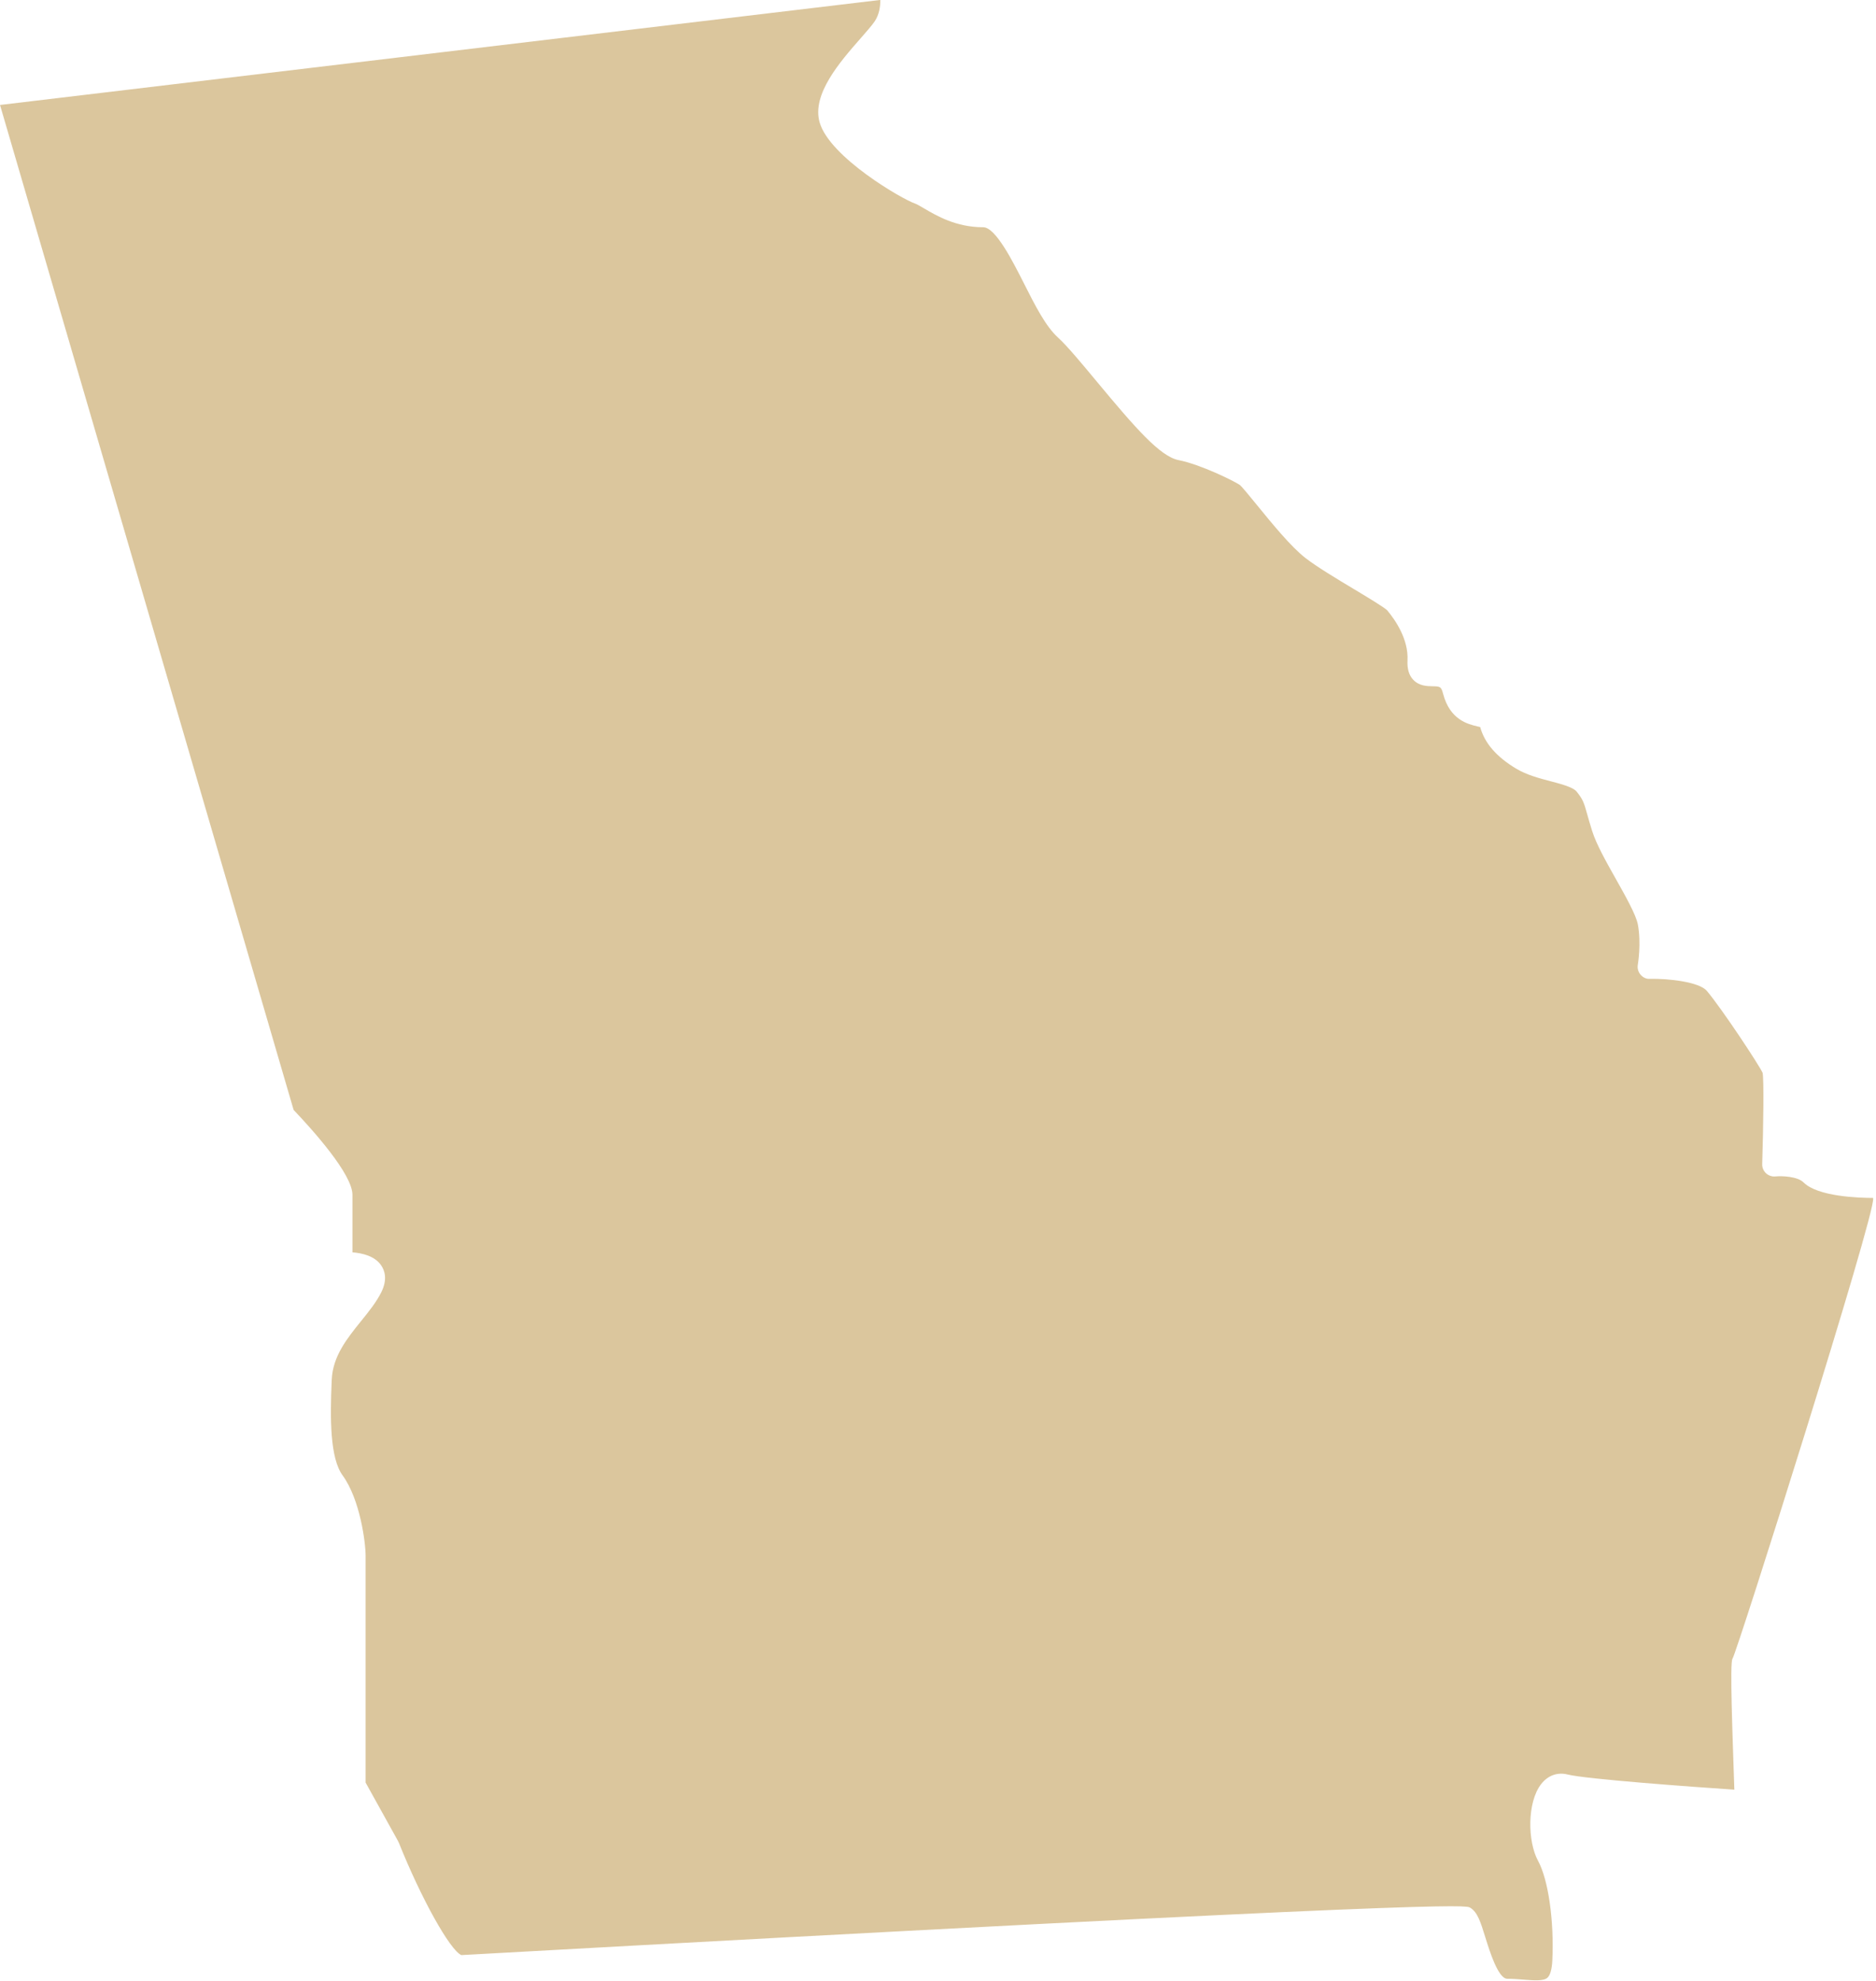 <?xml version="1.0" encoding="UTF-8" standalone="no"?><svg xmlns="http://www.w3.org/2000/svg" xmlns:xlink="http://www.w3.org/1999/xlink" fill="#000000" height="843.2" preserveAspectRatio="xMidYMid meet" version="1" viewBox="101.4 78.6 798.4 843.2" width="798.4" zoomAndPan="magnify"><g id="change1_1"><path d="M 856.992 579.293 C 855.578 579.441 854.07 578.949 852.992 577.941 C 851.918 576.941 851.32 575.52 851.371 574.051 C 851.895 557.18 852.109 538.039 851.551 535.223 C 850.309 532.273 834.211 507.887 827.797 500.309 C 824.566 496.488 811.363 495.016 803.594 495.199 C 802.008 495.324 800.602 494.582 799.598 493.426 C 798.598 492.27 798.172 490.715 798.43 489.211 C 798.449 489.117 799.973 480.168 798.445 472.023 C 797.68 467.953 793.109 459.832 789.074 452.664 C 784.812 445.086 780.789 437.93 779.008 432.289 C 778.074 429.348 777.43 427.059 776.902 425.176 C 775.52 420.262 775.148 418.941 772.395 415.504 C 770.895 413.621 765.816 412.285 761.336 411.105 C 756.555 409.848 751.145 408.426 746.676 405.746 C 738.266 400.699 733.242 394.898 731.352 388.051 C 730.973 387.949 730.523 387.84 730.148 387.75 C 726.059 386.773 718.453 384.945 715.555 373.844 C 714.746 370.742 714.254 370.73 711.059 370.672 C 708.641 370.625 705.328 370.559 702.816 367.871 C 701.023 365.945 700.234 363.246 700.414 359.625 C 700.867 350.656 695.211 342.465 691.801 338.379 C 690.535 337.078 682.984 332.547 677.477 329.242 C 670.133 324.836 661.809 319.84 656.934 316.051 C 650.789 311.27 642.785 301.445 636.344 293.551 C 633.523 290.094 630.02 285.793 629.039 284.984 C 626.285 283.156 612.363 276.297 602.945 274.414 C 595.113 272.844 584.594 260.754 568.207 241.027 C 561.695 233.188 555.543 225.781 551.668 222.258 C 546.402 217.473 541.953 208.664 537.238 199.34 C 532.402 189.773 525.102 175.316 519.848 175.316 C 508.324 175.316 500.086 170.477 494.633 167.277 C 493.129 166.391 491.574 165.48 490.801 165.223 C 485.5 163.453 454.57 145.59 450.242 130.746 C 446.746 118.754 458.91 104.887 467.797 94.762 C 470.242 91.969 472.559 89.328 473.672 87.66 C 475.629 84.727 476.078 81.258 476.047 78.574 L 101.406 123.273 L 226.363 550.988 C 234.547 559.586 251.395 578.348 251.395 587.105 L 251.395 611.594 C 255.652 611.918 260.934 613.18 263.641 617.164 C 265.152 619.383 266.379 623.168 263.66 628.602 C 261.527 632.863 258.387 636.75 255.062 640.867 C 249.152 648.188 243.039 655.754 242.586 665.762 C 241.82 682.582 241.855 699.168 247.215 706.535 C 254.68 716.805 257 735.211 257 740.75 L 257 837.266 L 270.859 862.262 C 270.906 862.344 270.902 862.438 270.941 862.523 C 270.996 862.637 271.086 862.723 271.133 862.84 C 280.621 886.562 292.941 908.664 297.75 910.684 C 721.551 887.184 725.277 889.434 727.07 890.504 C 730.207 892.391 731.477 896.469 733.57 903.227 C 735.336 908.918 739.008 920.762 742.859 920.762 C 745.199 920.762 747.539 920.941 749.801 921.125 C 754.172 921.477 758.285 921.805 759.953 920.34 C 761.125 919.305 761.867 916.723 762.043 913.062 C 762.852 896.074 760.352 878.586 755.961 870.535 C 751.504 862.363 751.242 845.699 757.289 837.906 C 760.148 834.219 764.273 832.734 768.559 833.828 C 776.234 835.777 821.914 839.113 839.512 840.281 C 838.754 816.734 837.512 786.152 838.734 784.527 C 840.547 782.109 899.785 594.727 898.574 588.68 C 898.559 588.613 898.566 588.516 898.559 588.441 C 892.449 588.434 875.008 587.867 868.992 581.859 C 866.406 579.27 859.789 579.012 856.992 579.293" fill="#dbc69d"/></g></svg>